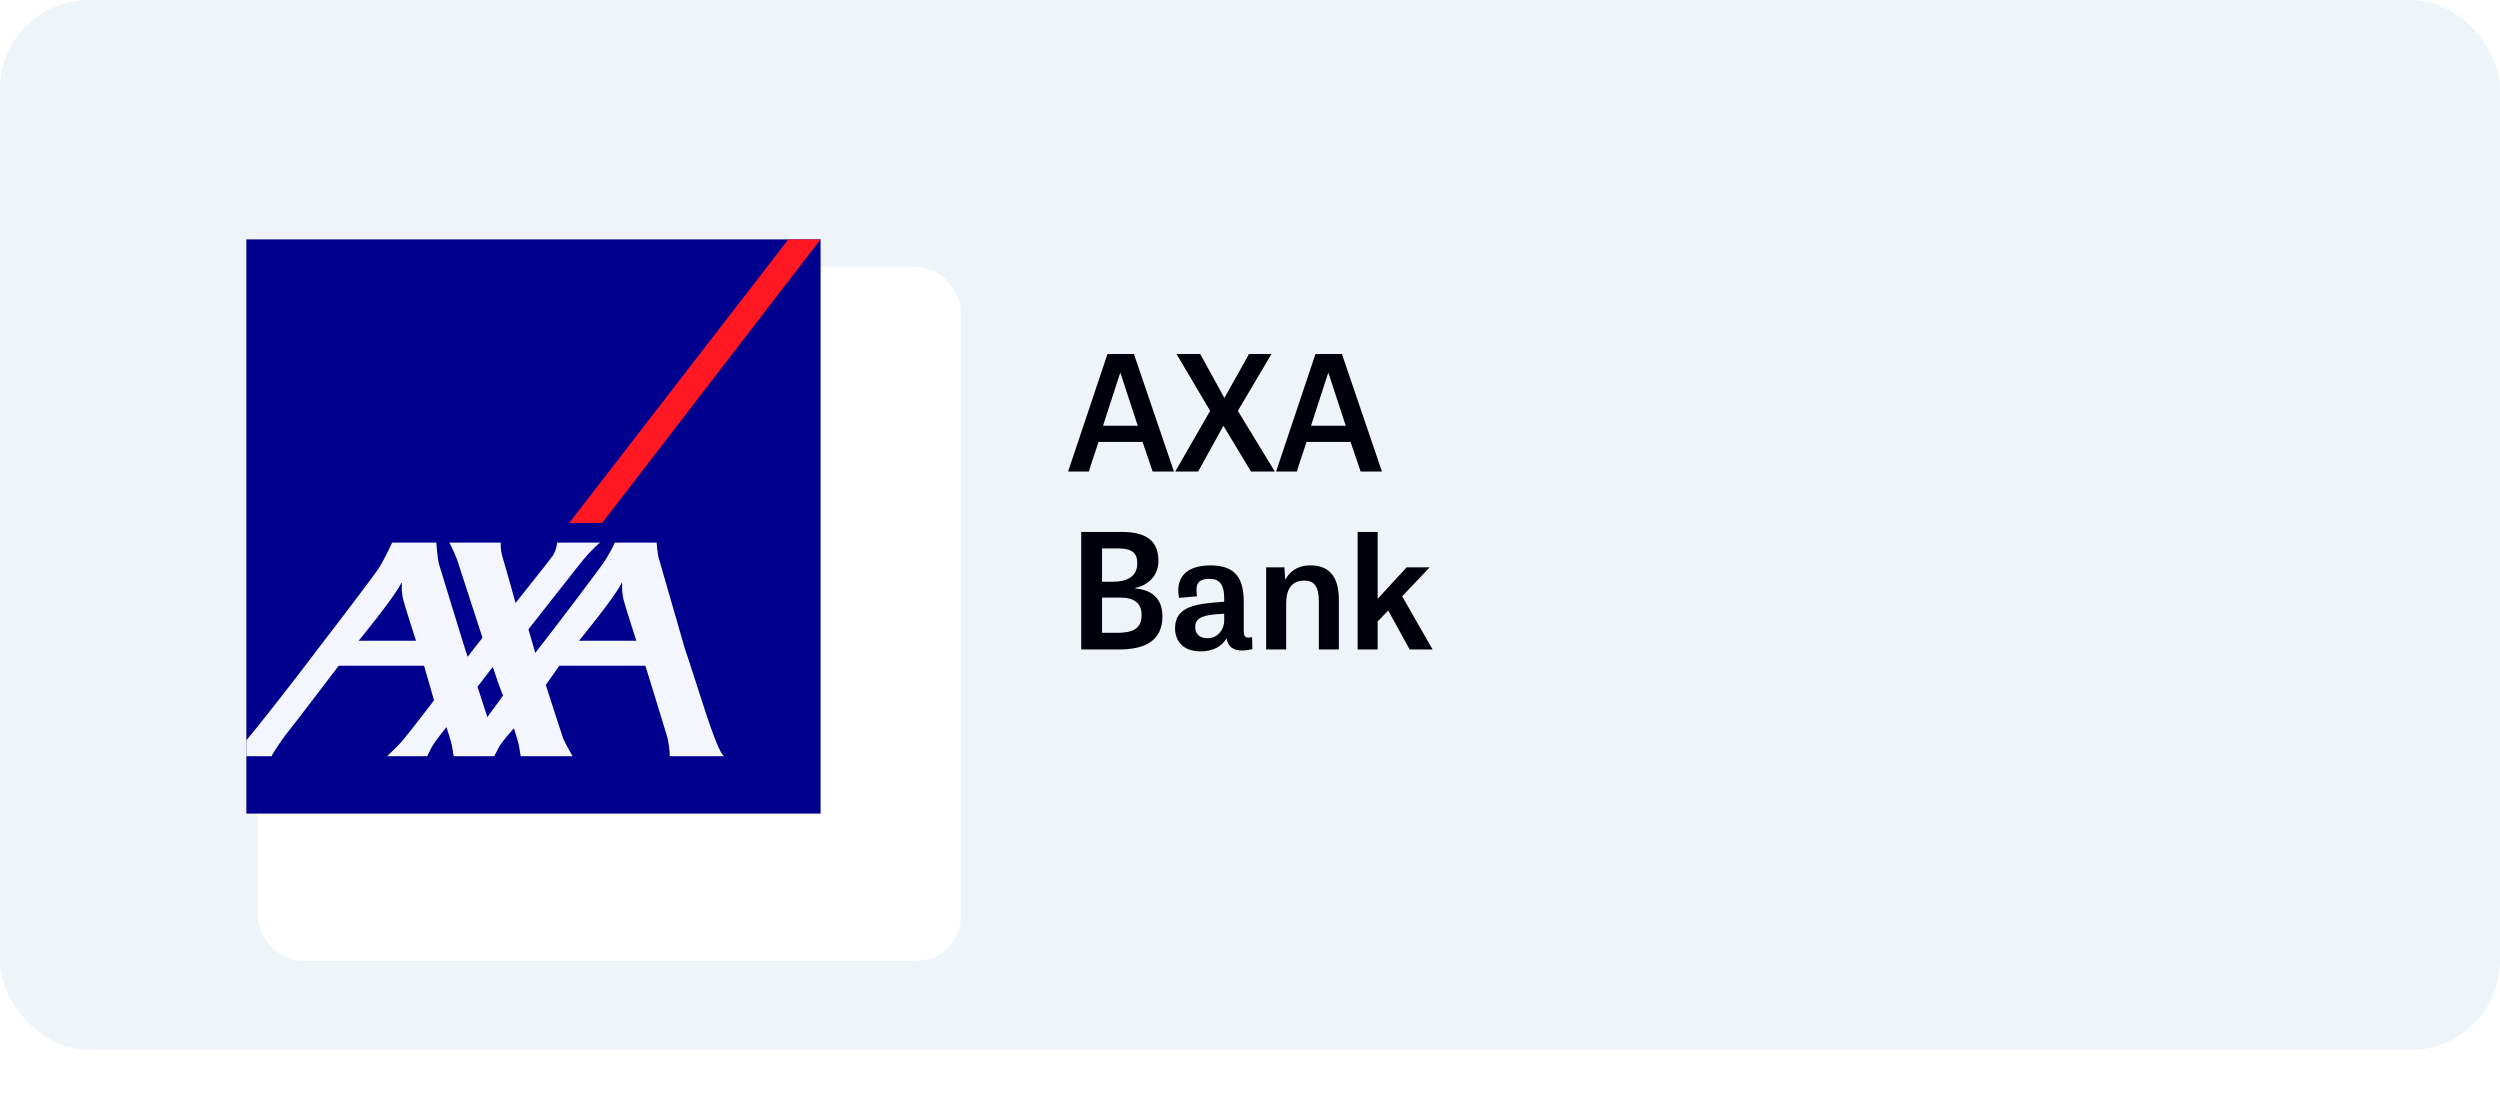 <svg width="281" height="124" viewBox="0 0 281 124" fill="none" xmlns="http://www.w3.org/2000/svg">
<rect width="281" height="118" rx="10" fill="#EFF4F9"/>
<g filter="url(#filter0_d)">
<rect x="20" y="20" width="79" height="78" rx="5" fill="white"/>
</g>
<path d="M92.232 26.908H27.692V91.448H92.232V26.908Z" fill="#00008F"/>
<path d="M63.98 58.781H67.687L92.233 26.908H88.608L63.98 58.781Z" fill="#FF1721"/>
<path d="M77.007 73.005C78.132 76.152 80.451 84.342 81.372 84.995H75.286C75.268 84.271 75.172 83.551 75.001 82.847C74.738 81.911 72.537 74.829 72.537 74.829H62.87L61.351 76.984C61.351 76.984 63.176 82.698 63.29 82.978C63.486 83.483 64.358 84.995 64.358 84.995H58.526C58.526 84.995 58.375 84.122 58.318 83.759C58.272 83.465 57.765 81.858 57.765 81.858C57.765 81.858 56.444 83.306 56.083 83.978C55.72 84.648 55.559 84.995 55.559 84.995H50.996C50.996 84.995 50.844 84.122 50.787 83.759C50.743 83.465 50.184 81.729 50.184 81.729C50.184 81.729 48.907 83.279 48.544 83.95C48.182 84.621 48.026 84.995 48.026 84.995H43.514C43.514 84.995 44.789 83.781 45.235 83.26C45.986 82.376 48.787 78.716 48.787 78.716L47.664 74.829H38.071C38.071 74.829 32.601 82.016 32.386 82.239C32.168 82.458 30.573 84.746 30.538 84.995H27.692V83.185C27.727 83.147 27.764 83.11 27.804 83.076C27.892 83.011 31.951 77.973 35.679 73.005C39.03 68.672 42.174 64.459 42.45 64.057C43.118 63.087 44.081 60.991 44.081 60.991H49.04C49.04 60.991 49.194 62.919 49.338 63.387C49.467 63.801 52.489 73.715 52.56 73.822L54.231 71.685L51.375 62.893C51.375 62.893 50.706 61.239 50.488 60.991H56.281C56.261 61.523 56.325 62.055 56.47 62.567C56.706 63.291 57.948 67.773 57.948 67.773C57.948 67.773 61.899 62.82 62.13 62.464C62.411 62.021 62.578 61.515 62.618 60.991H67.445C67.445 60.991 66.561 61.637 65.013 63.596C64.493 64.255 59.395 70.734 59.395 70.734C59.395 70.734 59.84 72.25 60.057 73.005C60.116 73.222 60.157 73.368 60.157 73.384C60.157 73.391 60.269 73.253 60.462 73.005C61.778 71.338 67.76 63.494 68.122 62.822C68.415 62.28 68.845 61.663 69.097 60.991H73.807C73.807 60.991 73.916 62.398 74.059 62.787L77.007 73.005ZM69.841 65.579C69.15 67.067 65.079 72.022 65.079 72.022H71.525C71.525 72.022 70.276 68.174 70.058 67.307C69.947 66.753 69.904 66.186 69.931 65.622C69.931 65.543 69.917 65.415 69.841 65.579ZM45.075 65.579C44.383 67.067 40.313 72.022 40.313 72.022H46.759C46.759 72.022 45.511 68.174 45.293 67.307C45.181 66.753 45.139 66.186 45.166 65.622C45.166 65.543 45.151 65.415 45.075 65.579H45.075ZM54.779 80.603L56.554 78.167C56.39 77.991 55.391 74.96 55.391 74.96L53.675 77.186L54.779 80.603Z" fill="#F3F5FF"/>
<path d="M124.482 39.788L120.054 53H122.376L123.474 49.67H128.424L129.558 53H131.952L127.452 39.788H124.482ZM127.884 47.852H123.978L125.904 41.93H125.94L127.884 47.852ZM134.67 53L137.496 47.888H137.532L140.61 53H143.292L139.134 46.178L142.914 39.788H140.394L137.64 44.702H137.604L134.904 39.788H132.24L136.02 46.178L132.096 53H134.67ZM147.861 39.788L143.433 53H145.755L146.853 49.67H151.803L152.937 53H155.331L150.831 39.788H147.861ZM151.263 47.852H147.357L149.283 41.93H149.319L151.263 47.852ZM125.796 73C128.802 73 130.656 71.938 130.656 69.274C130.656 67.492 129.72 66.322 127.596 66.142V66.088C128.928 65.818 130.206 64.81 130.206 63.046C130.206 61.048 129.162 59.788 126.084 59.788H121.53V73H125.796ZM123.87 71.128V67.168H125.922C127.47 67.168 128.316 67.78 128.316 69.13C128.316 70.75 127.218 71.128 125.526 71.128H123.87ZM123.87 65.386V61.642H125.67C127.236 61.642 127.83 62.146 127.83 63.316C127.83 64.99 126.408 65.386 125.04 65.386H123.87ZM140.733 71.614C139.995 71.776 139.797 71.578 139.797 70.966V67.69C139.797 65.296 139.095 63.55 136.089 63.55C133.101 63.55 132.129 65.116 132.525 67.204L134.541 67.024C134.397 65.89 134.433 65.062 135.963 65.062C136.989 65.062 137.601 65.602 137.601 67.24V67.636C134.505 67.852 132.075 68.104 132.075 70.624C132.075 71.956 132.903 73.216 134.937 73.216C136.359 73.216 137.331 72.658 137.853 71.758C138.105 72.874 138.825 73.396 140.769 72.964L140.733 71.614ZM137.601 69.724C137.601 70.858 136.791 71.74 135.729 71.74C134.865 71.74 134.343 71.272 134.343 70.498C134.343 69.598 134.865 69.076 137.601 68.986V69.724ZM150.487 67.384C150.487 64.702 149.299 63.55 147.319 63.55C145.663 63.55 144.871 64.414 144.493 65.116H144.457L144.367 63.766H142.315V73H144.565V67.852C144.565 66.484 144.997 65.26 146.599 65.26C147.697 65.26 148.237 65.89 148.237 67.564V73H150.487V67.384ZM154.848 59.788H152.598V73H154.848V69.85L156.036 68.626L158.448 73H161.022L157.602 67.024L160.698 63.766H158.106L154.848 67.312V59.788Z" fill="#00000A"/>
<defs>
<filter id="filter0_d" x="13" y="14" width="111" height="110" filterUnits="userSpaceOnUse" color-interpolation-filters="sRGB">
<feFlood flood-opacity="0" result="BackgroundImageFix"/>
<feColorMatrix in="SourceAlpha" type="matrix" values="0 0 0 0 0 0 0 0 0 0 0 0 0 0 0 0 0 0 127 0" result="hardAlpha"/>
<feMorphology radius="8" operator="erode" in="SourceAlpha" result="effect1_dropShadow"/>
<feOffset dx="9" dy="10"/>
<feGaussianBlur stdDeviation="12"/>
<feComposite in2="hardAlpha" operator="out"/>
<feColorMatrix type="matrix" values="0 0 0 0 0.208 0 0 0 0 0.235 0 0 0 0 0.454 0 0 0 0.15 0"/>
<feBlend mode="normal" in2="BackgroundImageFix" result="effect1_dropShadow"/>
<feBlend mode="normal" in="SourceGraphic" in2="effect1_dropShadow" result="shape"/>
</filter>
</defs>
</svg>
